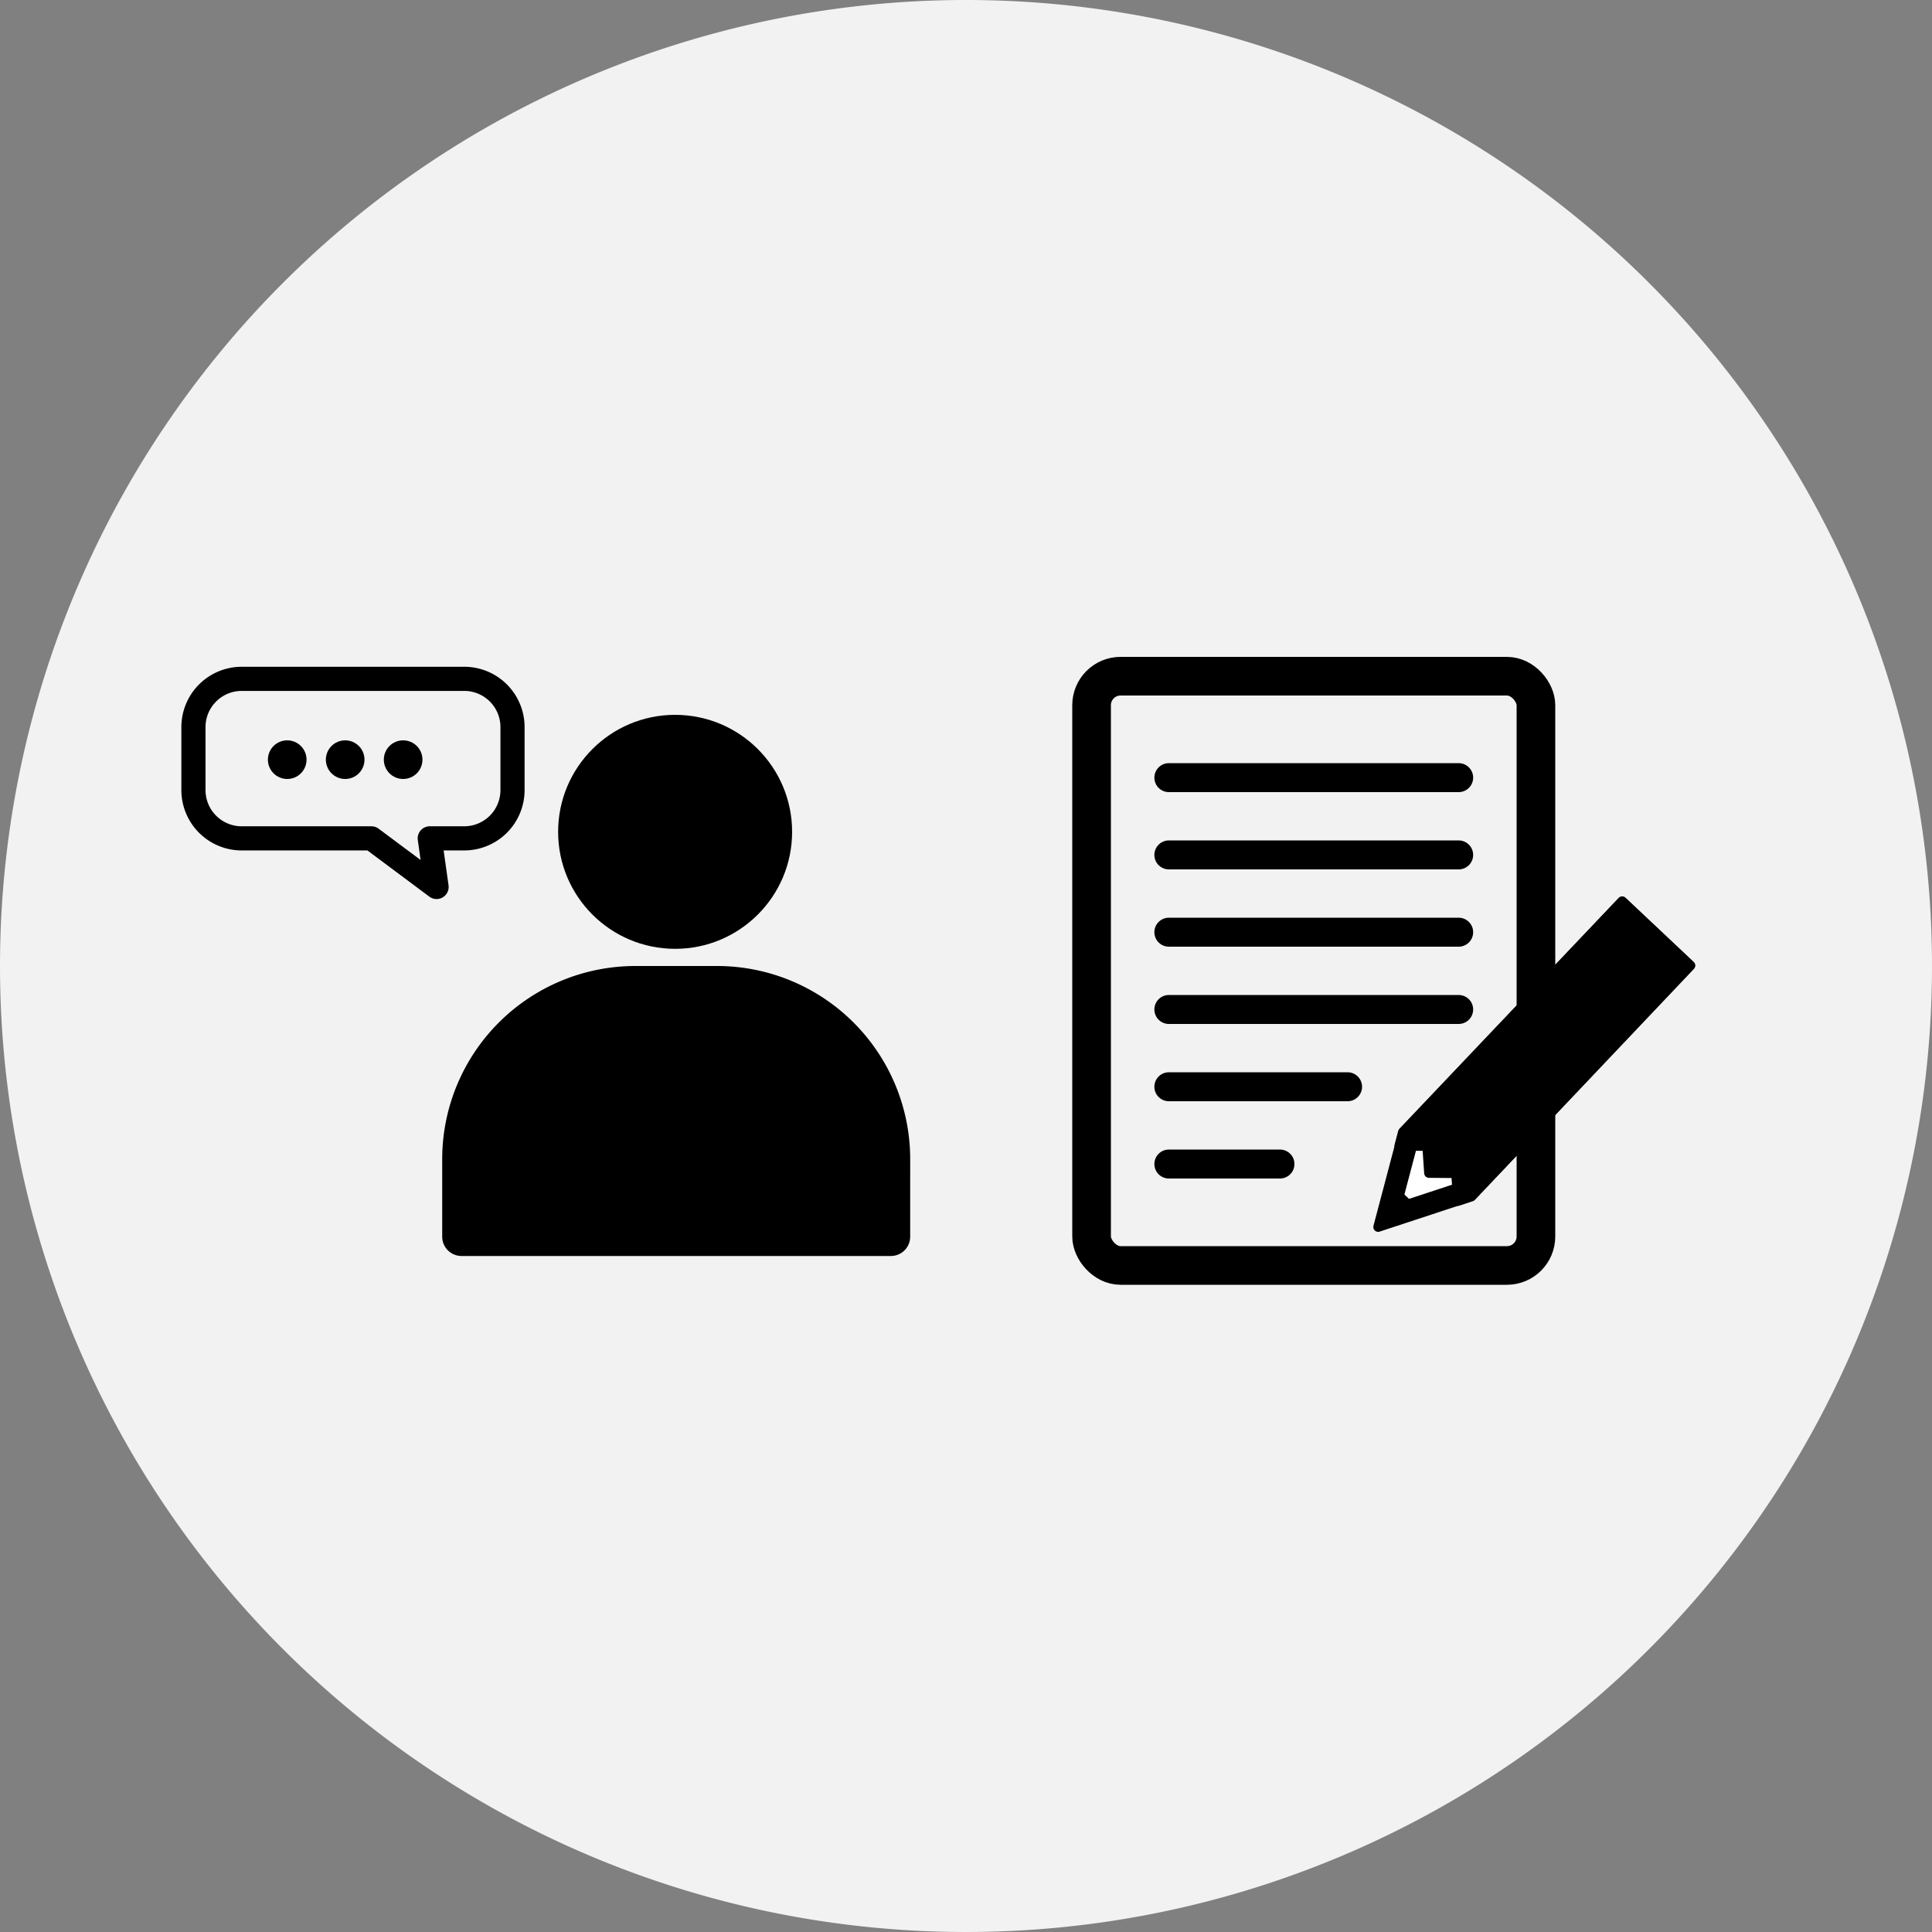 <svg xmlns="http://www.w3.org/2000/svg" xmlns:xlink="http://www.w3.org/1999/xlink" width="200" height="200" viewBox="0 0 200 200">
  <rect x="0" y="0" width="200" height="200" fill="#808080" stroke="none"/>
  <defs>
    <clipPath id="clip-path">
      <rect width="17.616" height="4.404" fill="none"/>
    </clipPath>
  </defs>
  <g id="step-img03" transform="translate(-380 -3204)">
    <path id="パス_111" data-name="パス 111" d="M100,0A100,100,0,1,1,0,100,100,100,0,0,1,100,0Z" transform="translate(380 3204)" fill="#f2f2f2"/>
    <g id="グループ_48" data-name="グループ 48" transform="translate(890)">
      <g id="グループ_48-2" data-name="グループ 48" transform="translate(2)">
        <g id="長方形_93" data-name="長方形 93" transform="translate(-401 3272)" fill="#f2f2f2" stroke="#000" stroke-linecap="round" stroke-linejoin="round" stroke-width="4">
          <rect width="50" height="65" rx="5" stroke="none"/>
          <rect x="2" y="2" width="46" height="61" rx="3" fill="none"/>
        </g>
        <line id="線_785" data-name="線 785" x2="30" transform="translate(-391 3284.5)" fill="none" stroke="#000" stroke-linecap="round" stroke-width="3"/>
        <line id="線_786" data-name="線 786" x2="30" transform="translate(-391 3292.5)" fill="none" stroke="#000" stroke-linecap="round" stroke-width="3"/>
        <line id="線_787" data-name="線 787" x2="30" transform="translate(-391 3300.5)" fill="none" stroke="#000" stroke-linecap="round" stroke-width="3"/>
        <line id="線_788" data-name="線 788" x2="30" transform="translate(-391 3308.5)" fill="none" stroke="#000" stroke-linecap="round" stroke-width="3"/>
        <line id="線_789" data-name="線 789" x2="18.5" transform="translate(-391 3316.5)" fill="none" stroke="#000" stroke-linecap="round" stroke-width="3"/>
        <line id="線_790" data-name="線 790" x2="11.5" transform="translate(-391 3324.5)" fill="none" stroke="#000" stroke-linecap="round" stroke-width="3"/>
        <g id="グループ_34" data-name="グループ 34" transform="translate(-369.335 3293.289)">
          <g id="グループ_33" data-name="グループ 33" transform="translate(0 4)">
            <g id="グループ_30" data-name="グループ 30" transform="translate(0 0.035)">
              <path id="パス_27" data-name="パス 27" d="M-661.486,417.43l8.381-2.76,22.111-23.321L-637.1,385.6l-22.129,23.3Z" transform="translate(662.398 -384.701)" fill="#fff" stroke="#000" stroke-linecap="round" stroke-linejoin="round" stroke-width="1" fill-rule="evenodd"/>
              <path id="パス_28" data-name="パス 28" d="M-677.019,404.047l2.593-9.817.112-.118,22.564-23.762,7.031,6.622-22.658,23.9Zm3.736-9.179-1.913,7.244,7.119-2.344,21.563-22.744-5.186-4.885Z" transform="translate(677.019 -370.35)" stroke="#000" stroke-linecap="round" stroke-linejoin="round" stroke-width="1"/>
            </g>
            <g id="グループ_31" data-name="グループ 31" transform="translate(0.911 30.027)">
              <path id="パス_29" data-name="パス 29" d="M-658.8,883.42l-1.966-1.851-.723,2.736Z" transform="translate(661.486 -881.568)" stroke="#000" stroke-linecap="round" stroke-linejoin="round" stroke-width="1"/>
            </g>
            <g id="グループ_32" data-name="グループ 32" transform="translate(2.196)">
              <path id="パス_30" data-name="パス 30" d="M-625.048,409.336l2.646.021.19,2.792,2.8.023.18,2.64.429-.141,22.111-23.321L-602.8,385.6l-22.129,23.3Z" transform="translate(625.901 -384.666)" stroke="#000" stroke-linecap="round" stroke-linejoin="round" stroke-width="1"/>
              <path id="パス_31" data-name="パス 31" d="M-633.522,400.8l-.2-2.877-2.8-.023-.19-2.792-2.884-.023.375-1.42.116-.122,22.581-23.779,7.067,6.656-22.68,23.921Zm-1.762-4.207,2.8.023.139,2.042,21.033-22.184-5.15-4.851-21.046,22.163,2.037.016Z" transform="translate(639.589 -369.76)" stroke="#000" stroke-linecap="round" stroke-linejoin="round" stroke-width="1"/>
            </g>
          </g>
        </g>
      </g>
      <path id="合体_5" data-name="合体 5" d="M5,21.545a5,5,0,0,1-5-5V10.031a5,5,0,0,1,5-5H8.568L7.862,0,14.606,5.03H28.031a5,5,0,0,1,5,5v6.515a5,5,0,0,1-5,5Z" transform="translate(-456.944 3295.818) rotate(180)" fill="#f2f2f2" stroke="#000" stroke-linecap="round" stroke-linejoin="round" stroke-width="2.5"/>
      <g id="リピートグリッド_11" data-name="リピートグリッド 11" transform="translate(-482.267 3280.64)" clip-path="url(#clip-path)">
        <g transform="translate(189 -3858)">
          <circle id="楕円形_22" data-name="楕円形 22" cx="2" cy="2" r="2" transform="translate(-189 3858)"/>
        </g>
        <g transform="translate(195 -3858)">
          <circle id="楕円形_22-2" data-name="楕円形 22" cx="2" cy="2" r="2" transform="translate(-189 3858)"/>
        </g>
        <g transform="translate(201 -3858)">
          <circle id="楕円形_22-3" data-name="楕円形 22" cx="2" cy="2" r="2" transform="translate(-189 3858)"/>
        </g>
      </g>
      <circle id="楕円形_24" data-name="楕円形 24" cx="12.111" cy="12.111" r="12.111" transform="translate(-452.223 3278)"/>
      <path id="合体_7" data-name="合体 7" d="M2,30.02a2,2,0,0,1-2-2v-6H48.445v6a2,2,0,0,1-2,2Zm-2-8V20A20,20,0,0,1,20,0h8.446a20,20,0,0,1,20,20V22.02Z" transform="translate(-464.223 3304)"/>
    </g>
  </g>
</svg>
